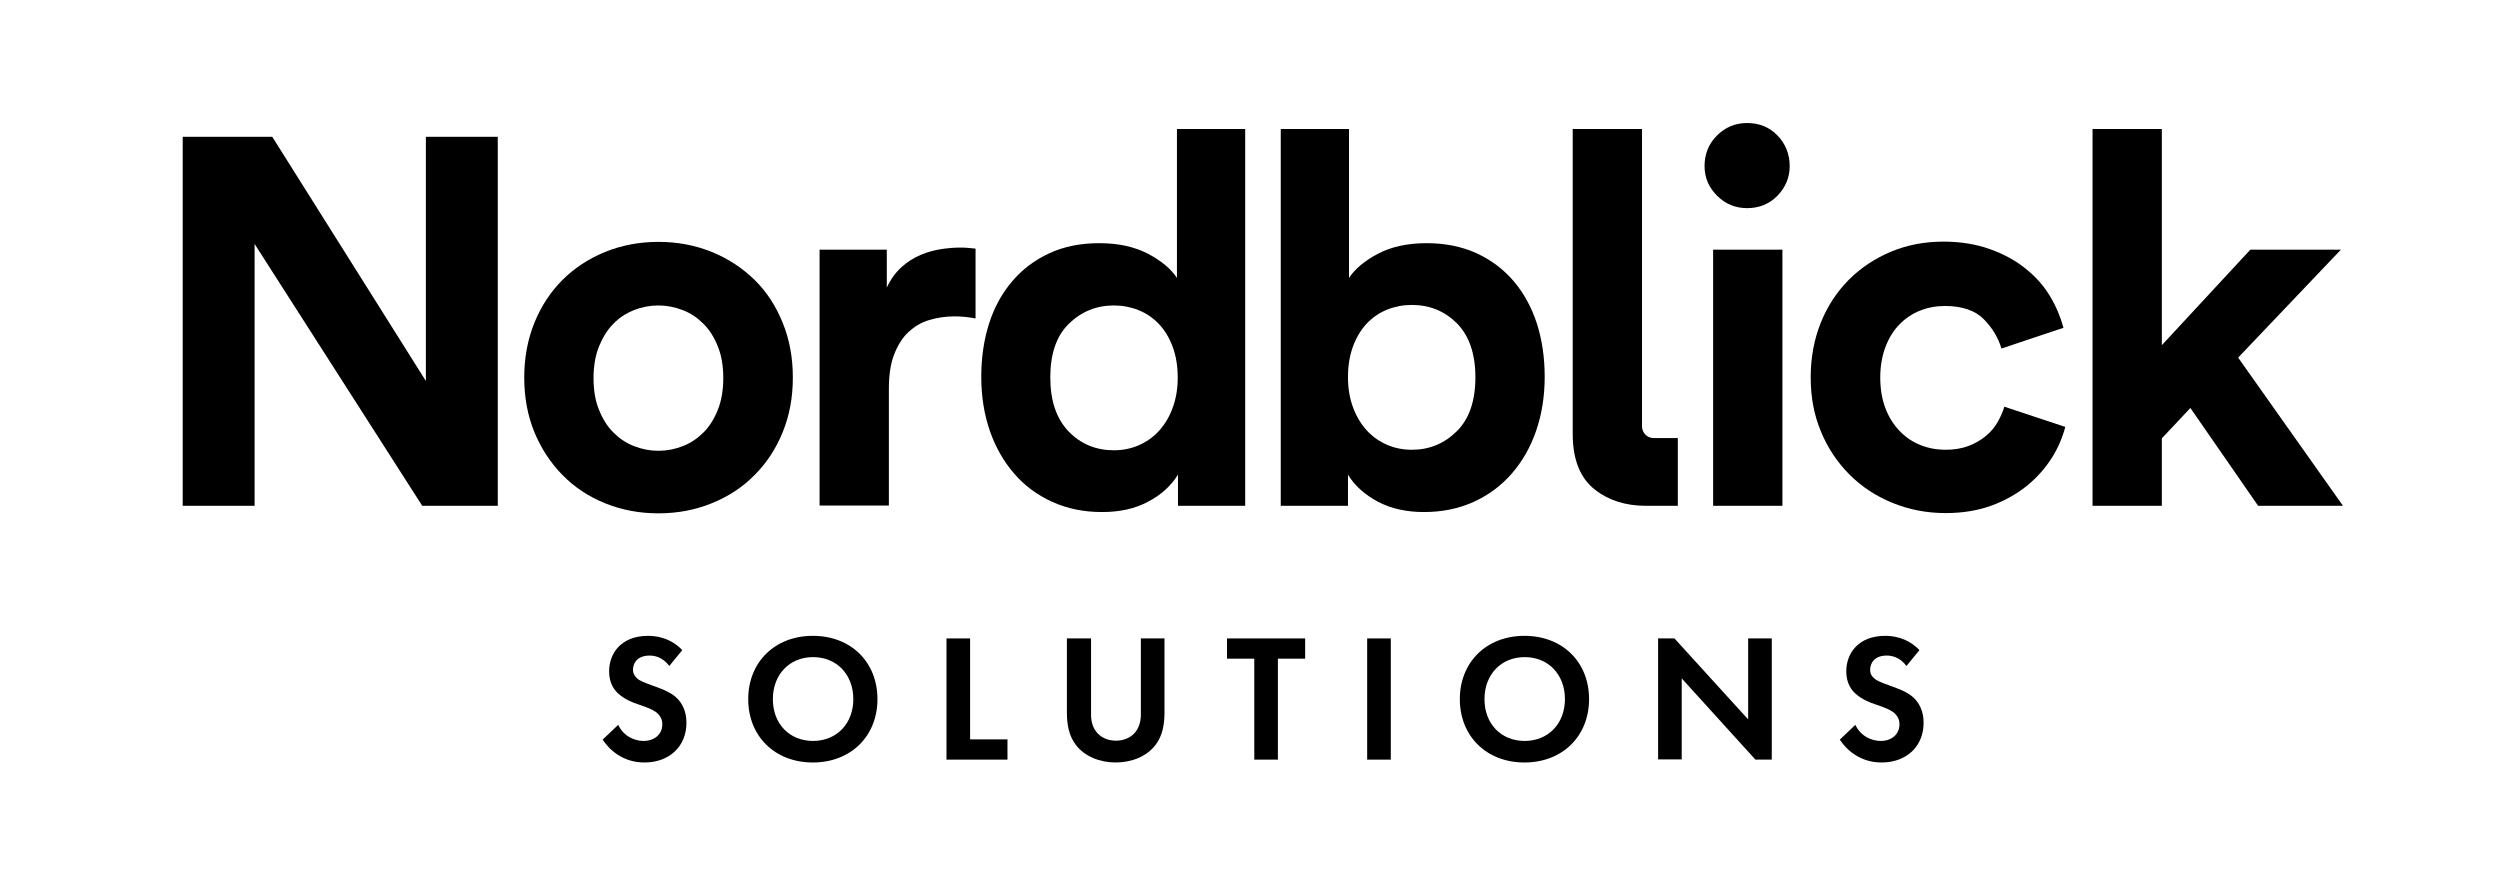 <svg xmlns="http://www.w3.org/2000/svg" xmlns:xlink="http://www.w3.org/1999/xlink" id="Lager_1" x="0px" y="0px" viewBox="0 0 963.3 343.3" style="enable-background:new 0 0 963.3 343.3;" xml:space="preserve"><g>	<g>		<polygon points="164.1,52.7 164.1,146.8 104.9,52.7 70.4,52.7 70.4,194.9 98.1,194.9 98.1,94 162.7,194.9 191.8,194.9 191.8,52.7      "></polygon>		<path d="M253.7,173.7c3.2,0,6.3-0.6,9.4-1.8c3.1-1.2,5.7-3,8-5.3c2.3-2.3,4.1-5.2,5.5-8.7c1.4-3.5,2.1-7.6,2.1-12.2   c0-4.7-0.7-8.8-2.1-12.2c-1.4-3.5-3.2-6.4-5.5-8.7c-2.3-2.3-4.9-4.1-8-5.3c-3.1-1.2-6.2-1.8-9.4-1.8s-6.4,0.6-9.4,1.8   c-3.1,1.2-5.8,3-8,5.3c-2.3,2.3-4.1,5.3-5.5,8.7c-1.4,3.5-2.1,7.6-2.1,12.2c0,4.7,0.7,8.8,2.1,12.2c1.4,3.5,3.2,6.4,5.5,8.7   c2.3,2.3,4.9,4.1,8,5.3C247.4,173.1,250.5,173.7,253.7,173.7 M253.7,93.2c7.4,0,14.2,1.3,20.6,3.9c6.4,2.6,11.8,6.2,16.5,10.8   s8.2,10.1,10.8,16.5c2.6,6.4,3.9,13.4,3.9,21.1s-1.3,14.6-3.9,21c-2.6,6.4-6.2,11.9-10.8,16.5c-4.6,4.7-10.1,8.3-16.5,10.9   c-6.4,2.6-13.2,3.9-20.6,3.9c-7.4,0-14.2-1.3-20.6-3.9c-6.4-2.6-11.8-6.2-16.4-10.9c-4.6-4.7-8.2-10.2-10.8-16.5   c-2.6-6.4-3.9-13.3-3.9-21s1.3-14.6,3.9-21.1c2.6-6.4,6.2-11.9,10.8-16.5c4.6-4.6,10.1-8.2,16.4-10.8   C239.5,94.5,246.4,93.2,253.7,93.2"></path>		<path d="M375.9,122.7c-2.7-0.5-5.4-0.8-8-0.8c-3.5,0-6.8,0.5-9.8,1.4c-3.1,0.9-5.7,2.5-8,4.6c-2.3,2.1-4.1,5-5.5,8.5   c-1.4,3.5-2.1,8-2.1,13.3v45.1h-26.7V96.2h25.9v14.6c1.5-3.2,3.4-5.8,5.7-7.9c2.3-2.1,4.8-3.6,7.4-4.7c2.6-1.1,5.2-1.8,7.8-2.2   c2.6-0.4,5-0.6,7.1-0.6c1.1,0,2.1,0,3.1,0.1c1,0.1,2,0.2,3.1,0.3V122.7z"></path>		<path d="M568.5,145.4c0-9.1-2.4-16-7.1-20.8c-4.7-4.7-10.5-7.1-17.4-7.1c-3.3,0-6.5,0.6-9.5,1.8c-3,1.2-5.6,3-7.8,5.3   c-2.2,2.3-4,5.3-5.3,8.7c-1.3,3.5-2,7.5-2,12c0,4.4,0.7,8.4,2,11.8c1.3,3.5,3.1,6.4,5.3,8.8c2.2,2.4,4.8,4.2,7.8,5.5   c3,1.3,6.2,1.9,9.5,1.9c6.8,0,12.6-2.4,17.4-7.2C566.1,161.4,568.5,154.5,568.5,145.4 M493.5,194.9V49.7h26.3v57.4   c2.3-3.5,6-6.6,11.1-9.3c5.1-2.7,11.4-4.1,18.8-4.1c7.2,0,13.6,1.3,19.3,3.9c5.6,2.6,10.4,6.2,14.3,10.8   c3.9,4.6,6.9,10.1,8.9,16.3c2,6.3,3,13.1,3,20.5c0,7.5-1.1,14.4-3.3,20.8c-2.2,6.4-5.4,11.9-9.4,16.5c-4.1,4.7-9,8.3-14.7,10.9   c-5.8,2.6-12.1,3.9-19.1,3.9c-6.8,0-12.7-1.3-17.8-4c-5-2.7-8.9-6.1-11.5-10.4v12H493.5z"></path>		<path d="M404.7,145.4c0,9.1,2.4,16,7.1,20.9c4.7,4.8,10.5,7.2,17.4,7.2c3.3,0,6.5-0.6,9.5-1.9c3-1.3,5.6-3.1,7.8-5.5   c2.2-2.4,4-5.3,5.3-8.8c1.3-3.5,2-7.4,2-11.8c0-4.5-0.7-8.6-2-12c-1.3-3.5-3.1-6.4-5.3-8.7c-2.2-2.3-4.8-4.1-7.8-5.3   c-3-1.2-6.2-1.8-9.5-1.8c-6.8,0-12.6,2.4-17.4,7.1C407.1,129.4,404.7,136.3,404.7,145.4 M453.9,194.9v-12   c-2.7,4.3-6.5,7.8-11.5,10.4c-5,2.7-10.9,4-17.8,4c-7,0-13.3-1.3-19.1-3.9c-5.7-2.6-10.7-6.2-14.7-10.9   c-4.1-4.7-7.2-10.2-9.4-16.5c-2.2-6.4-3.3-13.3-3.3-20.8c0-7.4,1-14.2,3-20.5c2-6.3,5-11.7,8.9-16.3c3.9-4.6,8.7-8.2,14.3-10.8   c5.6-2.6,12-3.9,19.3-3.9c7.4,0,13.6,1.4,18.8,4.1c5.1,2.7,8.9,5.9,11.1,9.3V49.7h26.3v145.2H453.9z"></path>		<path d="M660.1,96.2h26.7v98.7h-26.7V96.2z M656.8,64c0-4.7,1.6-8.6,4.8-11.8c3.2-3.2,7.1-4.8,11.6-4.8c4.7,0,8.6,1.6,11.7,4.8   c3.1,3.2,4.7,7.2,4.7,11.8c0,4.4-1.6,8.2-4.7,11.4c-3.1,3.2-7.1,4.8-11.7,4.8c-4.5,0-8.4-1.6-11.6-4.8   C658.4,72.2,656.8,68.4,656.8,64"></path>		<path d="M749.5,117.9c-3.5,0-6.7,0.6-9.7,1.8c-3,1.2-5.7,3-7.9,5.3c-2.3,2.3-4.1,5.3-5.4,8.7c-1.3,3.5-2,7.4-2,11.8   s0.7,8.4,2,11.8c1.3,3.5,3.2,6.4,5.5,8.8c2.3,2.4,5,4.2,8,5.4c3,1.2,6.3,1.8,9.7,1.8c3.3,0,6.3-0.5,8.9-1.5c2.6-1,4.8-2.3,6.7-3.9   c1.9-1.6,3.4-3.4,4.5-5.4c1.1-2,2-3.9,2.5-5.8l23.5,7.8c-1.1,4.1-2.8,8.2-5.3,12.1c-2.5,3.9-5.7,7.5-9.5,10.6   c-3.9,3.1-8.4,5.7-13.6,7.6c-5.2,1.9-11.1,2.9-17.7,2.9c-7.2,0-14-1.3-20.4-3.9c-6.4-2.6-11.9-6.2-16.6-10.9   c-4.7-4.7-8.4-10.2-11-16.5c-2.7-6.4-4-13.3-4-21c0-7.6,1.3-14.6,3.9-21.1c2.6-6.4,6.2-11.9,10.8-16.5s10-8.2,16.2-10.8   c6.2-2.6,12.9-3.9,20.2-3.9c6.7,0,12.7,1,18,2.9c5.3,1.9,9.9,4.4,13.7,7.5c3.9,3.1,7,6.6,9.4,10.6c2.4,4,4.1,8.1,5.2,12.2l-23.9,8   c-1.2-4.1-3.5-8-6.9-11.4C761.1,119.7,756.1,117.9,749.5,117.9"></path>		<polygon points="806.3,49.7 806.3,194.9 833,194.9 833,168.9 844,157.2 870.1,194.9 902.8,194.9 862.4,137.8 902,96.2 867.1,96.2    833,133 833,49.7   "></polygon>		<path d="M637.2,168.8L637.2,168.8c-2.5,0-4.5-2-4.5-4.5h0V49.7H606v117.6c0,9.8,2.9,17,8.6,21.4c5.2,4.1,11.8,6.2,19.6,6.2h12.3   v-26.1H637.2z"></path>	</g></g><g>	<path d="M257.9,256.6c-2.7-3.6-6-4-7.6-4c-4.9,0-6.4,3.1-6.4,5.5c0,1.1,0.4,2.2,1.5,3.2c1.1,1.1,2.7,1.6,5.6,2.7  c3.6,1.3,7.1,2.5,9.5,4.7c2.1,1.9,4,5,4,9.8c0,9.1-6.6,15.3-16.2,15.3c-8.6,0-13.7-5.2-16.1-8.8l6-5.7c2.2,4.6,6.5,6.2,9.8,6.2  c4.1,0,7.2-2.5,7.2-6.4c0-1.7-0.6-3-1.8-4.2c-1.8-1.6-4.6-2.5-7.2-3.4c-2.5-0.8-5.4-2-7.8-4.1c-1.5-1.3-3.7-3.9-3.7-8.7  c0-6.9,4.6-13.7,15-13.7c2.9,0,8.5,0.6,13.2,5.5L257.9,256.6z"></path>	<path d="M338.1,269.4c0,14.2-10.2,24.4-24.9,24.4s-24.9-10.2-24.9-24.4c0-14.2,10.2-24.4,24.9-24.4S338.1,255.1,338.1,269.4z   M328.8,269.4c0-9.5-6.4-16.2-15.5-16.2s-15.5,6.7-15.5,16.2s6.4,16.1,15.5,16.1S328.8,278.8,328.8,269.4z"></path>	<path d="M373.8,246v38.9h14.4v7.8h-23.5V246H373.8z"></path>	<path d="M420.4,246v29.3c0,3.6,1.2,5.7,2.2,6.9c1.3,1.6,3.8,3.2,7.4,3.2s6.1-1.6,7.4-3.2c1-1.2,2.2-3.4,2.2-6.9V246h9.1v28.6  c0,4.4-0.7,8.9-3.5,12.5c-3.4,4.4-9.2,6.7-15.3,6.7s-11.9-2.3-15.3-6.7c-2.8-3.6-3.5-8.1-3.5-12.5V246H420.4z"></path>	<path d="M492.4,253.8v38.9h-9.1v-38.9h-10.5V246h30.1v7.8H492.4z"></path>	<path d="M535.9,246v46.7h-9.1V246H535.9z"></path>	<path d="M612.3,269.4c0,14.2-10.2,24.4-24.9,24.4s-24.9-10.2-24.9-24.4c0-14.2,10.2-24.4,24.9-24.4S612.3,255.1,612.3,269.4z   M603,269.4c0-9.5-6.4-16.2-15.5-16.2s-15.5,6.7-15.5,16.2s6.4,16.1,15.5,16.1S603,278.8,603,269.4z"></path>	<path d="M638.9,292.7V246h6.3l28.4,31.2V246h9.1v46.7h-6.3L648,261.4v31.2H638.9z"></path>	<path d="M734.6,256.6c-2.7-3.6-6-4-7.6-4c-4.9,0-6.4,3.1-6.4,5.5c0,1.1,0.3,2.2,1.5,3.2c1.1,1.1,2.7,1.6,5.6,2.7  c3.6,1.3,7.1,2.5,9.5,4.7c2.1,1.9,4,5,4,9.8c0,9.1-6.6,15.3-16.2,15.3c-8.6,0-13.7-5.2-16.1-8.8l6-5.7c2.2,4.6,6.5,6.2,9.8,6.2  c4.1,0,7.2-2.5,7.2-6.4c0-1.7-0.6-3-1.8-4.2c-1.8-1.6-4.6-2.5-7.2-3.4c-2.5-0.8-5.4-2-7.8-4.1c-1.5-1.3-3.7-3.9-3.7-8.7  c0-6.9,4.6-13.7,15-13.7c2.9,0,8.5,0.6,13.2,5.5L734.6,256.6z"></path></g></svg>